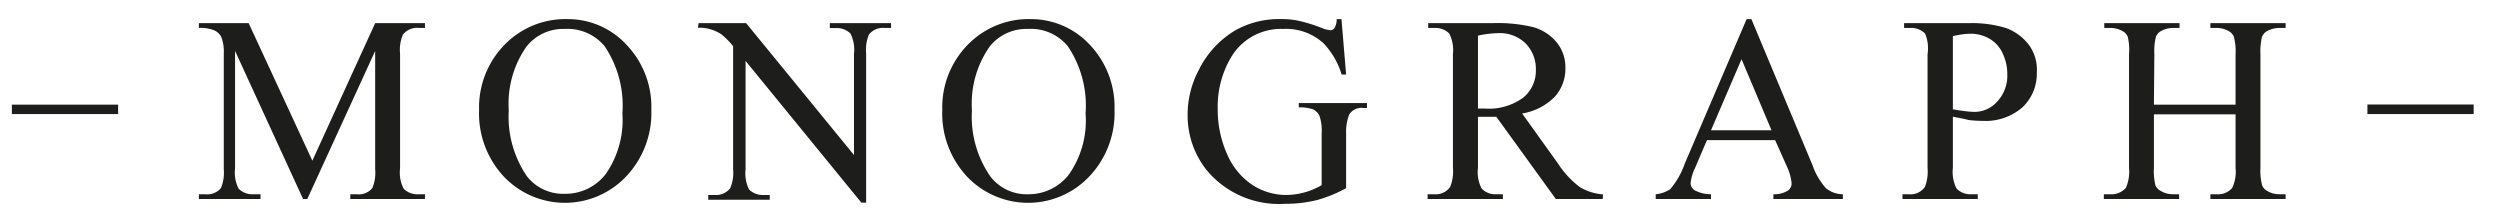 <svg id="Layer_1" data-name="Layer 1" xmlns="http://www.w3.org/2000/svg" viewBox="0 0 172.72 14.8"><defs><style>.cls-1{fill:#1d1d1b;}</style></defs><title>Artboard 1</title><path class="cls-1" d="M20.94,13.75,16.24,3.52v8.12a2.4,2.4,0,0,0,.25,1.4,1.32,1.32,0,0,0,1,.38H18v.33H13.74v-.33h.43A1.24,1.24,0,0,0,15.26,13a2.73,2.73,0,0,0,.2-1.31V3.7a2.74,2.74,0,0,0-.18-1.16,1,1,0,0,0-.47-.44,2.54,2.54,0,0,0-1.07-.17V1.6h3.44l4.4,9.5,4.34-9.5h3.44v.33h-.42a1.23,1.23,0,0,0-1.1.46,2.61,2.61,0,0,0-.2,1.31v7.94a2.4,2.4,0,0,0,.25,1.4,1.33,1.33,0,0,0,1.05.38h.42v.33H24.2v-.33h.43A1.22,1.22,0,0,0,25.72,13a2.73,2.73,0,0,0,.2-1.31V3.52L21.23,13.75Z"/><path class="cls-1" d="M39.21,1.32A5.51,5.51,0,0,1,43.3,3.11,6.21,6.21,0,0,1,45,7.6a6.37,6.37,0,0,1-1.75,4.6,5.82,5.82,0,0,1-8.44,0,6.38,6.38,0,0,1-1.71-4.61,6.18,6.18,0,0,1,2-4.73A5.85,5.85,0,0,1,39.21,1.32ZM39,2a3.23,3.23,0,0,0-2.62,1.21,6.86,6.86,0,0,0-1.23,4.41,7.28,7.28,0,0,0,1.27,4.58A3.18,3.18,0,0,0,39,13.39a3.53,3.53,0,0,0,2.83-1.34A6.52,6.52,0,0,0,43,7.84a7.34,7.34,0,0,0-1.23-4.65A3.33,3.33,0,0,0,39,2Z"/><path class="cls-1" d="M48.26,1.6h3.29L59,10.71v-7a2.42,2.42,0,0,0-.25-1.4,1.33,1.33,0,0,0-1-.37h-.42V1.6h4.23v.33h-.43a1.24,1.24,0,0,0-1.1.46,2.77,2.77,0,0,0-.19,1.31V14h-.33l-8-9.79v7.48a2.52,2.52,0,0,0,.24,1.4,1.33,1.33,0,0,0,1,.38h.43v.33H48.93v-.33h.42a1.24,1.24,0,0,0,1.1-.47,2.73,2.73,0,0,0,.2-1.31V3.19a5.46,5.46,0,0,0-.8-.81A2.68,2.68,0,0,0,49,2a2.57,2.57,0,0,0-.78-.08Z"/><path class="cls-1" d="M71.21,1.32a5.55,5.55,0,0,1,4.1,1.79A6.24,6.24,0,0,1,77,7.6a6.37,6.37,0,0,1-1.75,4.6,5.82,5.82,0,0,1-8.44,0,6.38,6.38,0,0,1-1.71-4.61,6.18,6.18,0,0,1,2-4.73A5.85,5.85,0,0,1,71.21,1.32ZM71,2a3.23,3.23,0,0,0-2.62,1.21,6.86,6.86,0,0,0-1.23,4.41,7.22,7.22,0,0,0,1.28,4.58,3.15,3.15,0,0,0,2.58,1.22,3.51,3.51,0,0,0,2.82-1.34A6.46,6.46,0,0,0,75,7.84a7.34,7.34,0,0,0-1.23-4.65A3.31,3.31,0,0,0,71,2Z"/><path class="cls-1" d="M92.68,1.32,93,5.15h-.31A5.39,5.39,0,0,0,91.45,3a3.83,3.83,0,0,0-2.79-1,4,4,0,0,0-3.53,1.83,6.67,6.67,0,0,0-1,3.69,7.55,7.55,0,0,0,.67,3.18,4.82,4.82,0,0,0,1.76,2.1,4.31,4.31,0,0,0,2.24.67,4.89,4.89,0,0,0,2.51-.68V9.23A3.22,3.22,0,0,0,91.16,8a1,1,0,0,0-.43-.44,2.72,2.72,0,0,0-1-.14V7.12h4.71v.34h-.23a1,1,0,0,0-1,.46A3.33,3.33,0,0,0,93,9.23V13a9.29,9.29,0,0,1-2,.82,9,9,0,0,1-2.23.26,6.49,6.49,0,0,1-5.35-2.26,6.05,6.05,0,0,1-1.37-3.91,6.56,6.56,0,0,1,.77-3.07A6.54,6.54,0,0,1,85.34,2.1a6.13,6.13,0,0,1,3.15-.78,5.61,5.61,0,0,1,1.21.11,11.69,11.69,0,0,1,1.54.47,2.24,2.24,0,0,0,.67.19.35.35,0,0,0,.29-.16,1.21,1.21,0,0,0,.15-.61Z"/><path class="cls-1" d="M110.73,13.75h-3.24l-4.11-5.68h-1.27V11.6a2.44,2.44,0,0,0,.25,1.42,1.28,1.28,0,0,0,1,.4h.47v.33h-5.2v-.33h.46a1.21,1.21,0,0,0,1.1-.51,2.85,2.85,0,0,0,.19-1.31V3.75a2.57,2.57,0,0,0-.25-1.43,1.34,1.34,0,0,0-1-.39h-.46V1.6h4.42a10.51,10.51,0,0,1,2.86.28,3.27,3.27,0,0,1,1.56,1,2.71,2.71,0,0,1,.64,1.8,2.88,2.88,0,0,1-.73,2,4.08,4.08,0,0,1-2.26,1.16l2.5,3.49a6.31,6.31,0,0,0,1.48,1.59,3.6,3.6,0,0,0,1.61.51ZM102.11,7.5h.5a4,4,0,0,0,2.62-.75,2.4,2.4,0,0,0,.88-1.92A2.51,2.51,0,0,0,105.4,3a2.53,2.53,0,0,0-1.89-.71,7.32,7.32,0,0,0-1.4.17Z"/><path class="cls-1" d="M122.64,9.68h-4.71l-.82,1.92a3.13,3.13,0,0,0-.31,1.05.61.61,0,0,0,.27.49,2.38,2.38,0,0,0,1.14.28v.33h-3.82v-.33a2.11,2.11,0,0,0,1-.35,5.42,5.42,0,0,0,1-1.75l4.28-10H121l4.23,10.11a4.55,4.55,0,0,0,.93,1.58,1.87,1.87,0,0,0,1.16.41v.33h-4.8v-.33a1.79,1.79,0,0,0,1-.25.61.61,0,0,0,.26-.5,3.65,3.65,0,0,0-.36-1.24ZM122.39,9l-2.07-4.91L118.21,9Z"/><path class="cls-1" d="M134.92,8.06V11.6a2.53,2.53,0,0,0,.25,1.42,1.3,1.3,0,0,0,1,.4h.47v.33h-5.2v-.33h.45a1.2,1.2,0,0,0,1.1-.51,2.9,2.9,0,0,0,.18-1.31V3.75A2.6,2.6,0,0,0,133,2.32a1.32,1.32,0,0,0-1-.39h-.45V1.6h4.45a8.06,8.06,0,0,1,2.57.33,3.5,3.5,0,0,1,1.58,1.14A2.91,2.91,0,0,1,140.72,5a3.2,3.2,0,0,1-1,2.42,3.88,3.88,0,0,1-2.77.93,8.07,8.07,0,0,1-.95-.06C135.68,8.2,135.31,8.14,134.92,8.06Zm0-.51c.32.06.6.1.85.13a5.28,5.28,0,0,0,.62.05A2.11,2.11,0,0,0,138,7a2.61,2.61,0,0,0,.68-1.86,3.3,3.3,0,0,0-.33-1.47,2.19,2.19,0,0,0-.91-1,2.59,2.59,0,0,0-1.34-.34,5.54,5.54,0,0,0-1.18.17Z"/><path class="cls-1" d="M148.81,7.23h5.64V3.76a3.9,3.9,0,0,0-.12-1.23.81.81,0,0,0-.37-.39,1.7,1.7,0,0,0-.82-.21h-.43V1.6h5.2v.33h-.43a1.81,1.81,0,0,0-.82.2.77.77,0,0,0-.39.44,4.3,4.3,0,0,0-.1,1.19V11.6a4,4,0,0,0,.12,1.22.81.81,0,0,0,.36.38,1.64,1.64,0,0,0,.83.22h.43v.33h-5.2v-.33h.43a1.27,1.27,0,0,0,1.08-.44,2.6,2.6,0,0,0,.23-1.38V7.9h-5.64v3.7a4.06,4.06,0,0,0,.11,1.22.82.82,0,0,0,.38.38,1.57,1.57,0,0,0,.81.22h.44v.33h-5.2v-.33h.43a1.31,1.31,0,0,0,1.09-.44,2.74,2.74,0,0,0,.22-1.38V3.76A3.9,3.9,0,0,0,147,2.53a.81.81,0,0,0-.37-.39,1.72,1.72,0,0,0-.82-.21h-.43V1.6h5.2v.33h-.44a1.76,1.76,0,0,0-.81.2.77.77,0,0,0-.39.44,4.3,4.3,0,0,0-.1,1.19Z"/><path class="cls-1" d="M163.56,7.88V7.22h7.34v.66Z"/><path class="cls-1" d="M.82,7.88V7.23H8.16v.65Z"/></svg>